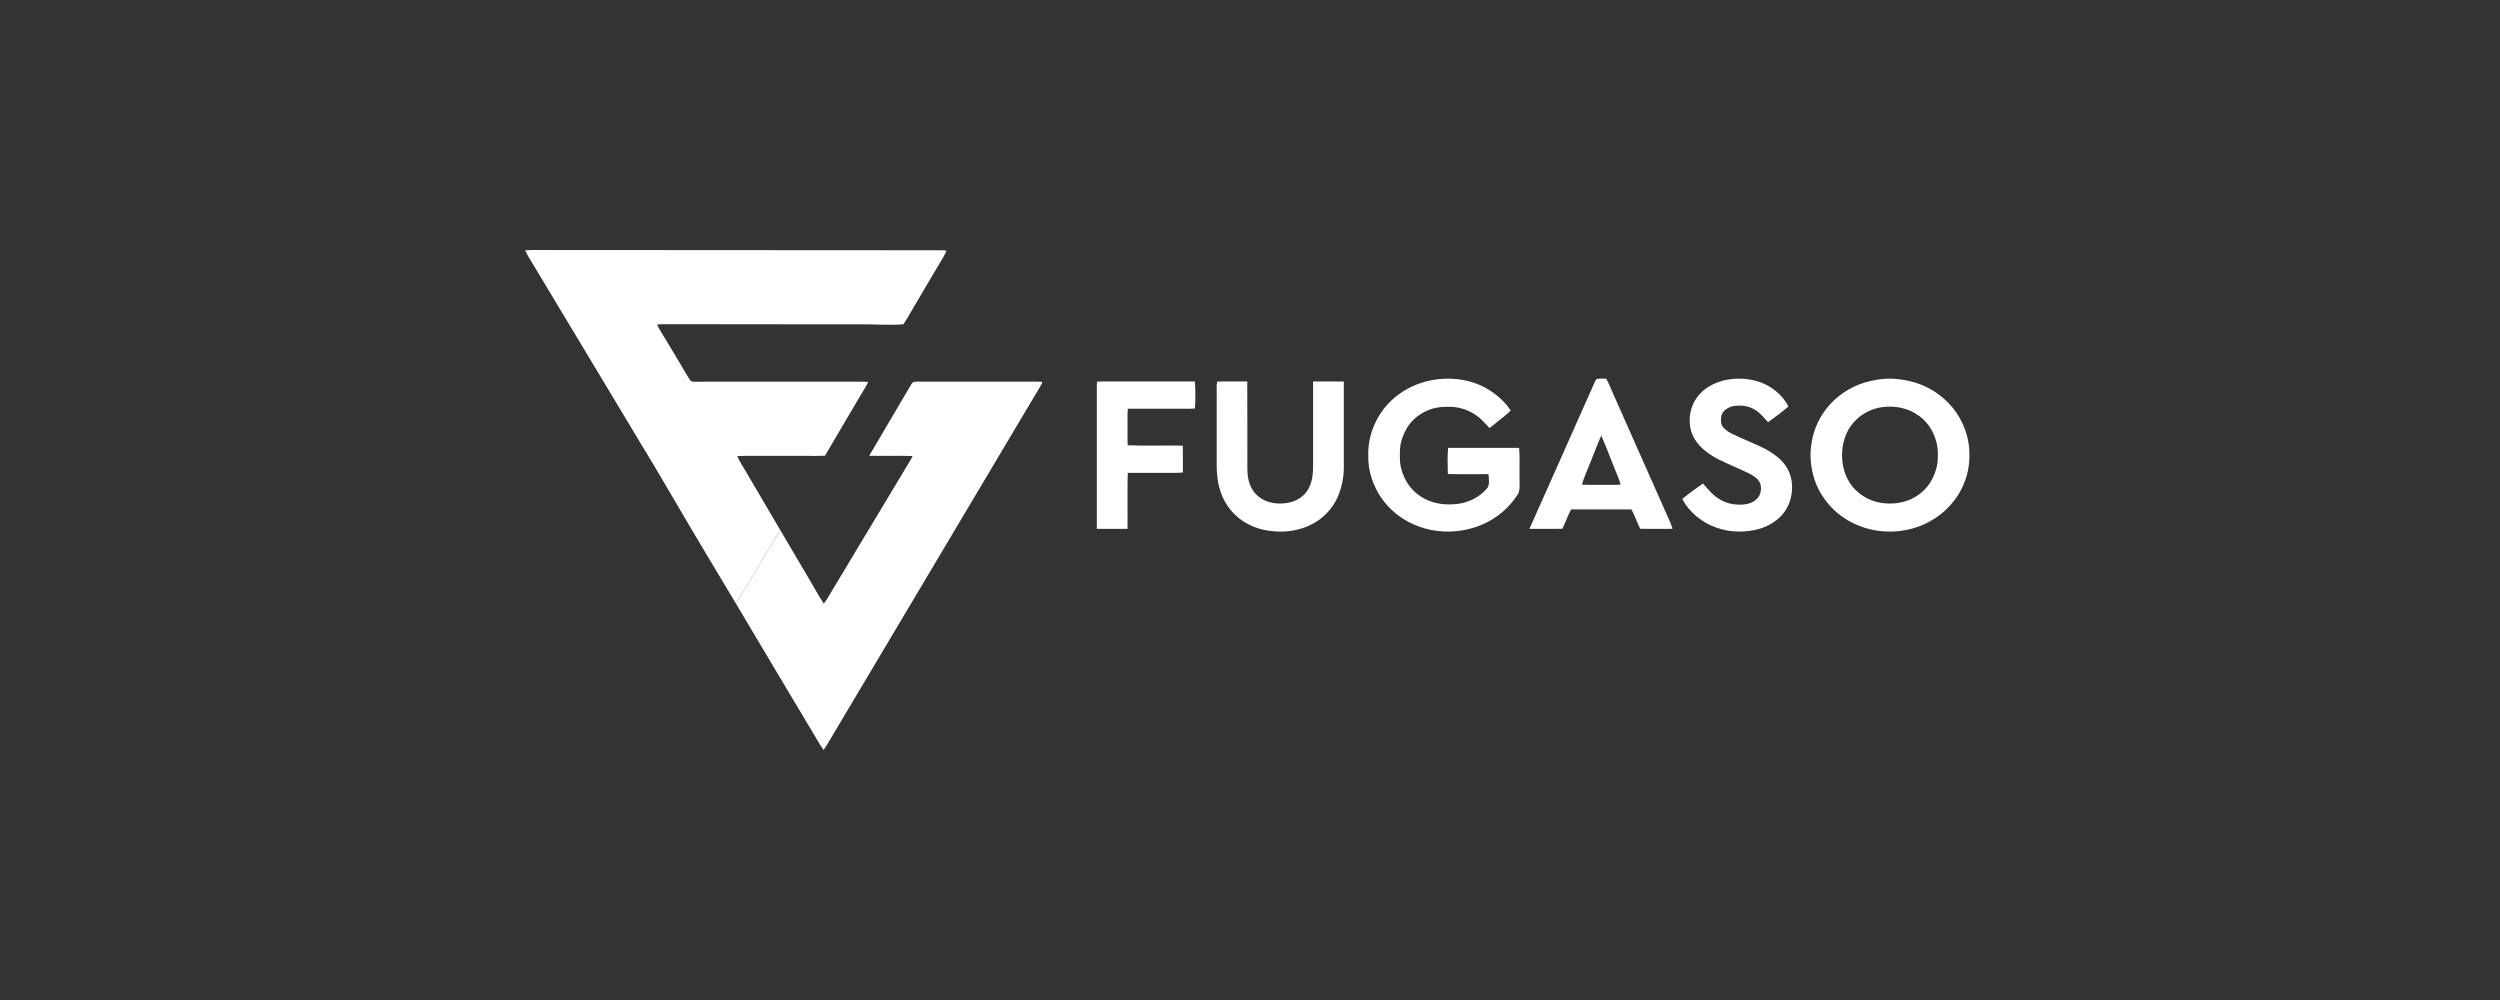 <?xml version="1.0" encoding="UTF-8"?>
<svg width="200px" height="80px" viewBox="0 0 200 80" version="1.1" xmlns="http://www.w3.org/2000/svg" xmlns:xlink="http://www.w3.org/1999/xlink">
    <rect x="0" y="0" width="200" height="80" fill="#333333" stroke="none"/>
    <title>fugaso/ transparent-background / white-foreground / logo  </title>
    <g id="fugaso/-transparent-background-/-white-foreground-/-logo--" stroke="none" stroke-width="1" fill="none" fill-rule="evenodd">
        <g id="logo" transform="translate(42, 20)" fill="#FFFFFF" fill-rule="nonzero">
            <path d="M0,0.023 C0.401,-0.005 0.802,-0.001 1.203,0.002 C11.637,0.006 22.072,0.014 32.506,0.021 C32.913,0.017 33.319,0.011 33.724,0.05 C33.546,0.489 33.282,0.865 33.047,1.273 C32.222,2.669 31.392,4.062 30.576,5.462 C30.479,5.626 30.375,5.784 30.271,5.943 C29.651,6.003 29.02,5.971 28.396,5.973 C27.396,5.93 26.393,5.955 25.392,5.949 C20.624,5.942 15.852,5.943 11.085,5.934 C10.913,5.936 10.742,5.945 10.57,5.956 C10.739,6.361 10.987,6.712 11.21,7.087 C11.811,8.104 12.434,9.106 13.027,10.128 C13.112,10.261 13.199,10.428 13.332,10.519 C13.658,10.563 13.996,10.531 14.325,10.536 C18.251,10.535 22.177,10.536 26.103,10.536 C26.555,10.534 27.005,10.524 27.457,10.555 C27.267,10.959 27.02,11.328 26.794,11.714 C25.867,13.295 24.923,14.868 24.002,16.454 C23.436,16.489 22.876,16.465 22.309,16.47 C20.728,16.469 19.147,16.472 17.566,16.468 C17.372,16.469 17.178,16.478 16.983,16.489 C17.161,16.907 17.41,17.279 17.637,17.67 C18.567,19.248 19.495,20.825 20.421,22.404 C19.9,23.253 19.388,24.108 18.881,24.965 C18.202,26.065 17.568,27.193 16.87,28.28 C15.272,25.608 13.663,22.941 12.093,20.252 C11.233,18.813 10.409,17.35 9.525,15.925 C6.514,10.913 3.503,5.904 0.492,0.892 C0.315,0.61 0.142,0.325 0,0.023 Z" id="Path"></path>
            <path d="M75.866,10.604 C77.077,11.007 78.144,11.788 78.862,12.835 C78.688,13.01 78.506,13.176 78.309,13.327 C77.92,13.624 77.557,13.953 77.16,14.242 C76.992,14.069 76.83,13.89 76.663,13.715 C76.248,13.268 75.707,12.933 75.126,12.736 C74.512,12.528 73.853,12.507 73.213,12.571 C72.445,12.653 71.71,12.995 71.147,13.513 C70.574,14.035 70.21,14.784 70.05,15.528 C69.966,15.997 69.983,16.487 70.006,16.961 C70.059,17.583 70.306,18.196 70.641,18.721 C71.11,19.421 71.833,19.933 72.645,20.174 C73.309,20.369 74.026,20.397 74.709,20.297 C75.555,20.168 76.346,19.761 76.916,19.128 C77.219,18.827 77.107,18.314 77.077,17.932 C75.994,17.924 74.911,17.953 73.829,17.92 C73.814,17.225 73.786,16.521 73.847,15.827 C75.739,15.834 77.632,15.83 79.525,15.829 C79.609,16.668 79.54,17.521 79.563,18.363 C79.551,18.749 79.636,19.23 79.412,19.564 C79.085,20.079 78.673,20.552 78.208,20.95 C76.312,22.589 73.432,22.986 71.139,21.973 C70.074,21.52 69.151,20.765 68.498,19.82 C67.835,18.831 67.44,17.685 67.46,16.492 C67.401,14.725 68.204,12.945 69.574,11.806 C71.282,10.358 73.733,9.928 75.866,10.604 Z" id="Path"></path>
            <path d="M86.502,10.3 C86.652,10.572 86.776,10.853 86.897,11.136 L86.978,11.324 C87.018,11.418 87.059,11.513 87.101,11.607 C88.614,15.004 90.111,18.409 91.627,21.805 C91.696,21.969 91.751,22.136 91.803,22.306 C90.942,22.313 90.079,22.317 89.217,22.304 C88.968,21.792 88.784,21.256 88.516,20.753 L83.686,20.752 C83.418,21.255 83.245,21.796 82.986,22.304 C82.11,22.318 81.231,22.311 80.354,22.307 C82.1,18.406 83.83,14.495 85.568,10.59 C85.613,10.495 85.66,10.404 85.72,10.319 C85.971,10.265 86.247,10.295 86.502,10.3 Z M86.098,14.846 C85.771,15.579 85.507,16.34 85.195,17.081 C84.981,17.641 84.71,18.192 84.554,18.77 C85.072,18.802 85.584,18.785 86.101,18.787 C86.618,18.785 87.132,18.802 87.65,18.771 C87.579,18.518 87.495,18.271 87.391,18.03 C86.948,16.975 86.566,15.891 86.098,14.846 Z" id="Shape"></path>
            <path d="M98.872,10.597 C99.814,10.948 100.612,11.633 101.078,12.516 C100.565,12.968 100,13.368 99.449,13.775 C99.1,13.413 98.842,13.043 98.398,12.783 C97.875,12.459 97.252,12.387 96.651,12.49 C96.228,12.581 95.783,12.868 95.7,13.313 C95.665,13.561 95.654,13.882 95.798,14.101 C95.972,14.368 96.263,14.547 96.542,14.693 C97.458,15.155 98.442,15.494 99.343,15.983 C100.125,16.425 100.84,16.998 101.167,17.853 C101.541,18.847 101.39,20.041 100.781,20.917 C100.291,21.611 99.544,22.075 98.729,22.316 C97.632,22.616 96.454,22.6 95.375,22.235 C94.192,21.834 93.168,21.013 92.574,19.921 C93.104,19.483 93.675,19.075 94.24,18.679 C94.679,19.183 95.063,19.671 95.668,19.998 C96.298,20.351 97.036,20.443 97.746,20.322 C98.246,20.223 98.7,19.916 98.84,19.412 C98.904,19.112 98.899,18.742 98.712,18.481 C98.518,18.197 98.208,18.021 97.906,17.868 C97.125,17.485 96.313,17.164 95.534,16.777 C94.818,16.411 94.071,15.903 93.634,15.22 C92.883,14.097 93.081,12.468 94.002,11.497 C94.498,10.959 95.211,10.61 95.917,10.431 C96.886,10.205 97.937,10.251 98.872,10.597 Z" id="Path"></path>
            <path d="M110.74,10.482 C111.932,10.743 113.042,11.371 113.882,12.245 C114.809,13.198 115.399,14.475 115.529,15.789 C115.61,16.776 115.513,17.76 115.116,18.677 C114.588,19.993 113.571,21.094 112.306,21.757 C110.409,22.771 108.021,22.787 106.116,21.782 C104.721,21.068 103.62,19.793 103.146,18.314 C102.871,17.43 102.756,16.467 102.91,15.55 C103.099,14.041 103.91,12.642 105.108,11.691 C106.073,10.909 107.26,10.467 108.497,10.334 C109.253,10.236 110.002,10.314 110.74,10.482 Z M111.556,13.293 C110.706,12.652 109.638,12.43 108.586,12.57 C107.329,12.739 106.213,13.549 105.711,14.704 C105.187,15.925 105.25,17.444 105.956,18.583 C106.369,19.239 107,19.752 107.731,20.027 C108.433,20.292 109.222,20.344 109.96,20.218 C110.945,20.049 111.848,19.474 112.393,18.645 C112.706,18.158 112.923,17.587 113.001,17.015 C113.039,16.598 113.042,16.163 112.993,15.747 C112.837,14.792 112.351,13.877 111.556,13.293 Z" id="Shape"></path>
            <path d="M46.814,10.517 C49.073,10.52 51.333,10.515 53.592,10.52 C53.637,11.231 53.641,11.968 53.599,12.68 C53.076,12.713 52.555,12.695 52.031,12.697 C50.763,12.699 49.494,12.695 48.226,12.698 C48.184,13.184 48.204,13.666 48.204,14.152 C48.204,14.643 48.189,15.133 48.219,15.624 C49.687,15.678 51.161,15.62 52.629,15.653 C52.633,16.369 52.633,17.084 52.63,17.799 C52.06,17.851 51.495,17.824 50.924,17.828 C50.023,17.832 49.121,17.824 48.22,17.832 C48.177,19.322 48.218,20.816 48.201,22.307 C47.383,22.313 46.564,22.313 45.746,22.308 C45.746,18.783 45.746,15.259 45.746,11.735 C45.748,11.335 45.733,10.933 45.757,10.534 C46.106,10.506 46.464,10.516 46.814,10.517 Z" id="Path"></path>
            <path d="M55.373,10.527 C56.174,10.502 56.979,10.524 57.781,10.519 C57.799,12.847 57.782,15.177 57.788,17.506 C57.799,17.97 57.841,18.413 58.026,18.845 C58.235,19.351 58.639,19.77 59.135,20.01 C59.71,20.291 60.41,20.339 61.035,20.227 C61.696,20.108 62.299,19.739 62.643,19.162 C62.993,18.581 63.055,17.854 63.047,17.194 C63.044,14.969 63.04,12.744 63.047,10.52 C63.867,10.517 64.687,10.513 65.506,10.523 C65.501,12.825 65.504,15.128 65.505,17.43 C65.501,18.273 65.316,19.12 64.956,19.886 C64.554,20.735 63.873,21.444 63.039,21.894 C61.972,22.473 60.723,22.639 59.526,22.459 C58.199,22.284 56.957,21.588 56.212,20.478 C55.563,19.541 55.356,18.467 55.335,17.35 C55.335,15.4 55.338,13.45 55.335,11.501 C55.337,11.181 55.312,10.842 55.373,10.527 Z" id="Path"></path>
            <path d="M31.094,10.555 C31.4,10.506 31.723,10.537 32.032,10.532 C34.667,10.534 37.302,10.532 39.937,10.533 C40.427,10.534 40.911,10.518 41.402,10.552 C41.255,10.881 41.067,11.186 40.877,11.491 C35.37,20.746 29.86,29.998 24.355,39.253 C24.209,39.508 24.057,39.759 23.888,40 C23.693,39.733 23.524,39.45 23.359,39.165 C21.2,35.534 19.021,31.914 16.87,28.28 C17.569,27.193 18.202,26.065 18.881,24.965 C19.388,24.108 19.9,23.253 20.421,22.404 C21.21,23.734 21.988,25.071 22.775,26.402 C23.151,27.033 23.502,27.68 23.905,28.294 C24.092,28.05 24.25,27.789 24.401,27.523 C26.421,24.16 28.442,20.799 30.46,17.436 C30.653,17.123 30.849,16.815 31.011,16.483 C29.854,16.443 28.694,16.487 27.537,16.462 C28.62,14.59 29.743,12.736 30.831,10.866 C30.902,10.766 30.974,10.598 31.094,10.555 Z" id="Path"></path>
        </g>
    </g>
</svg>